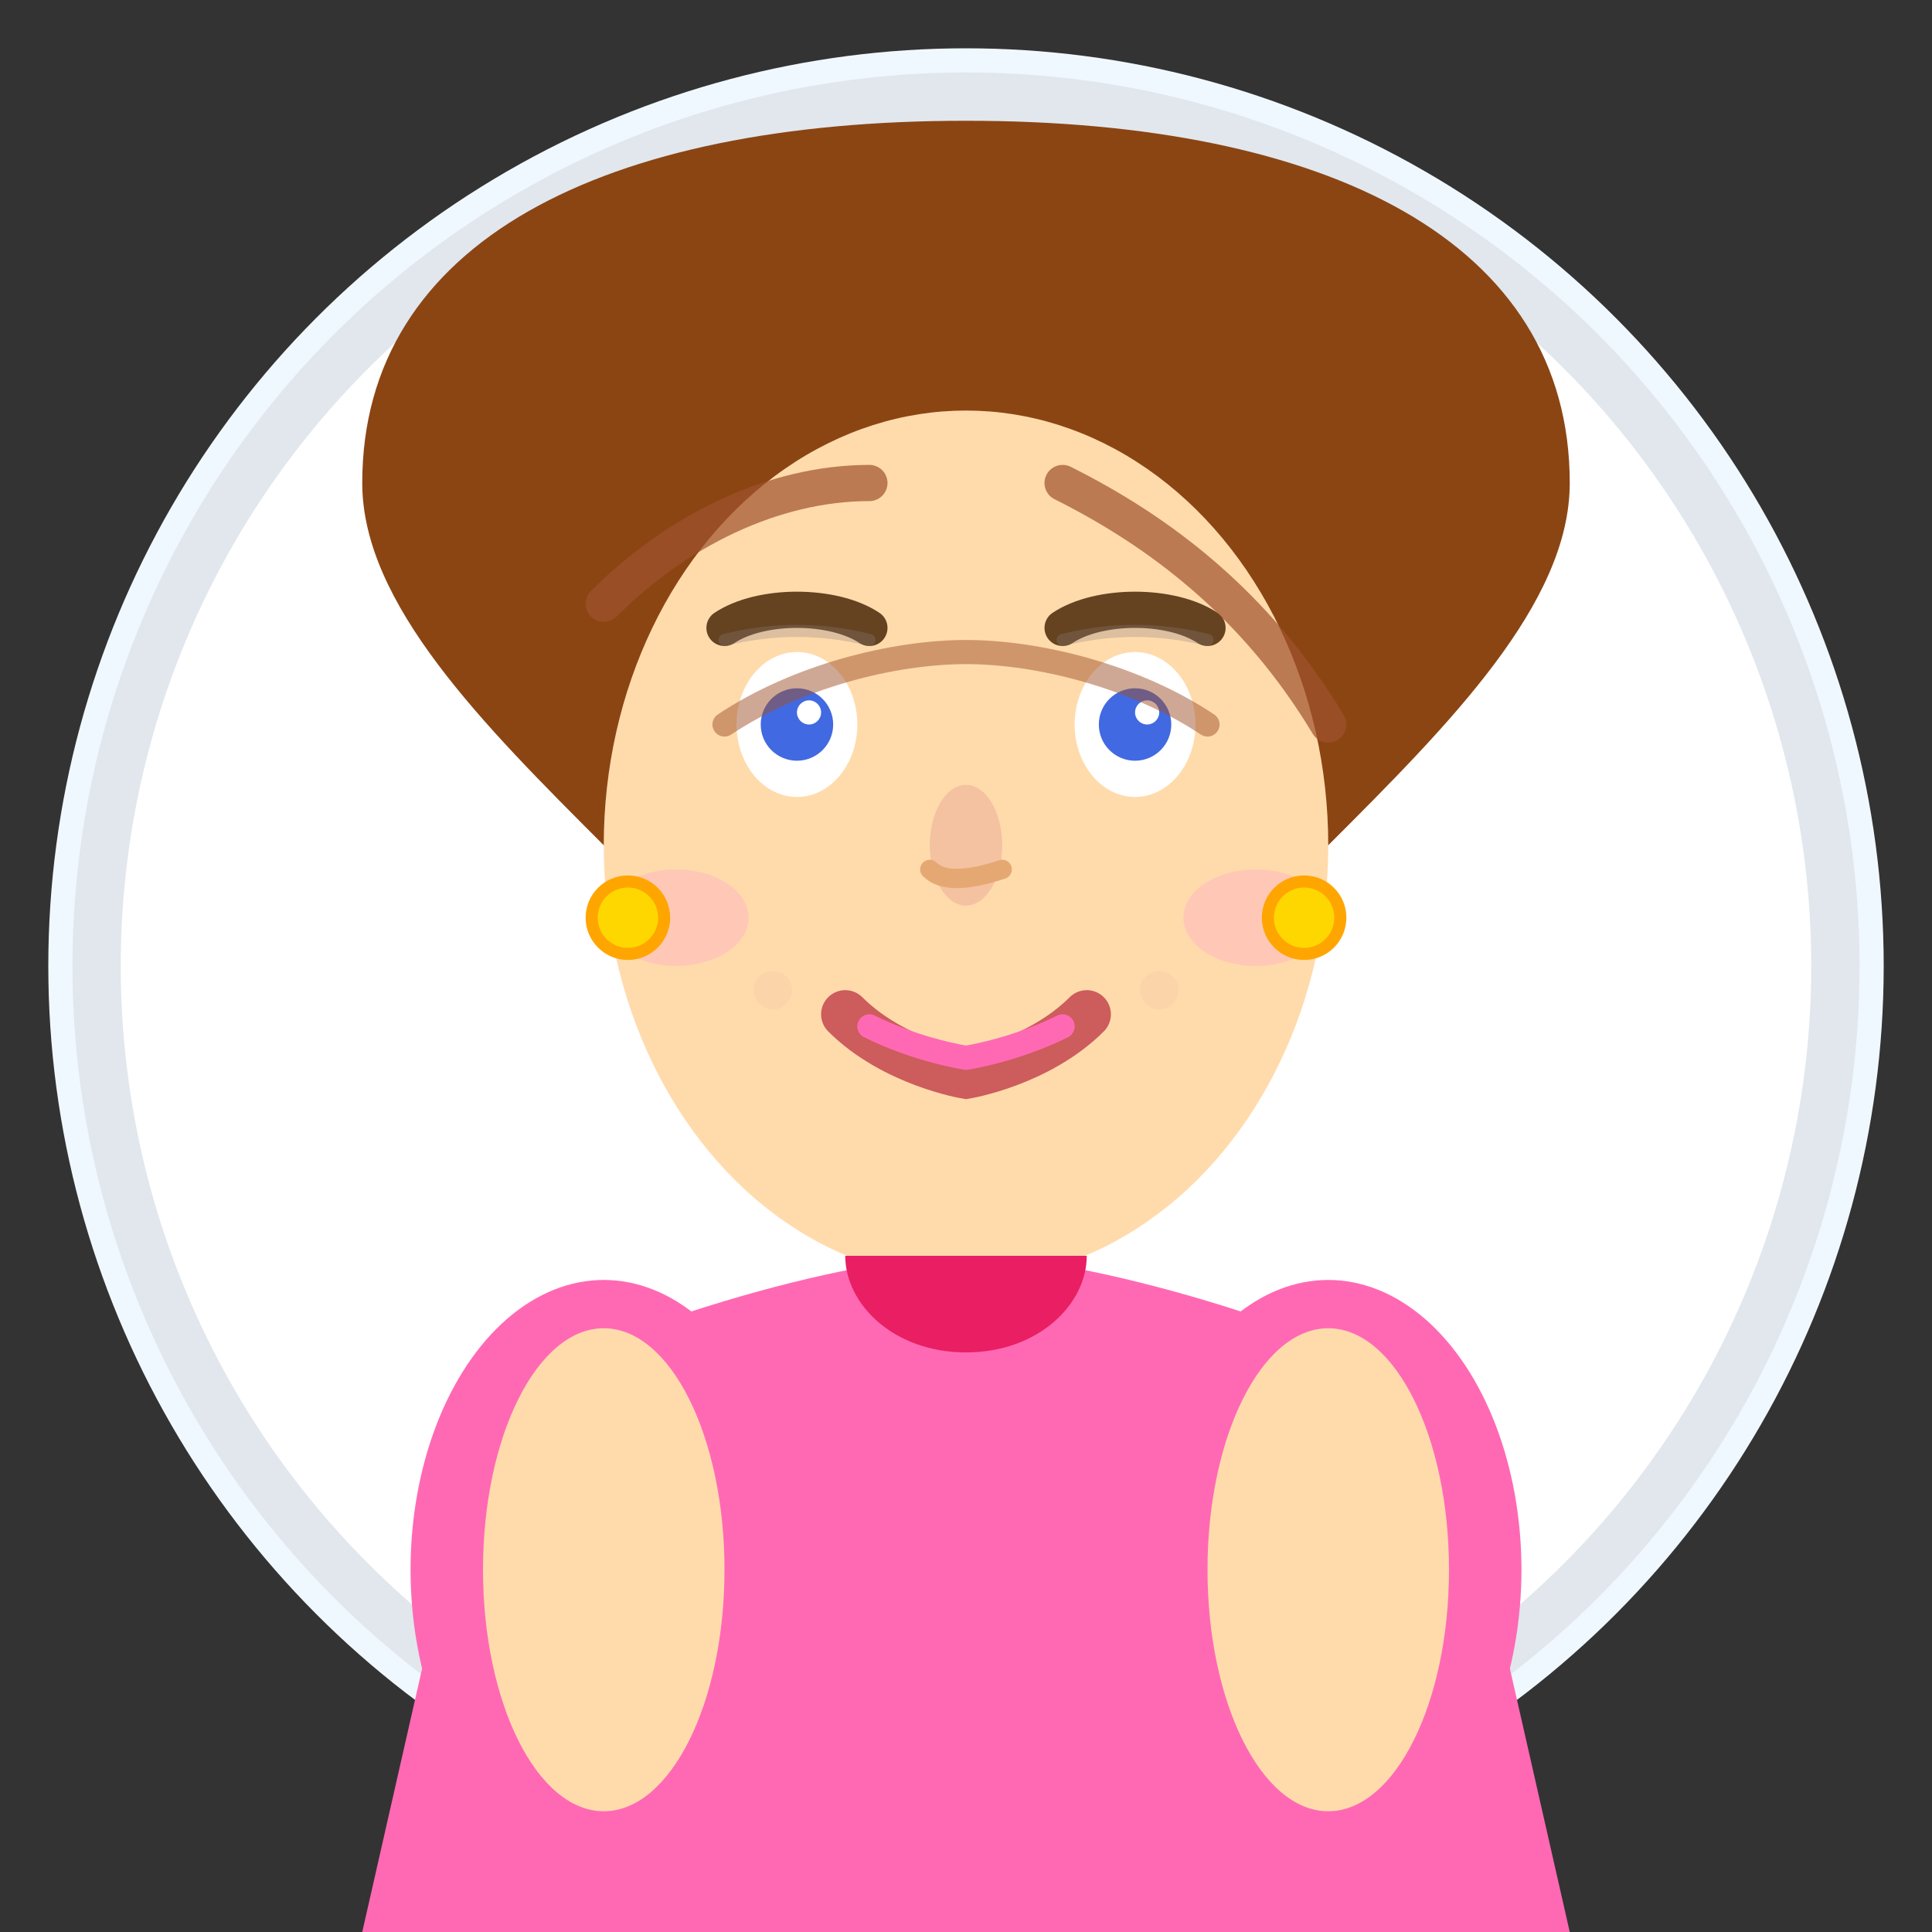 <svg width="80" height="80" viewBox="0 0 80 80" fill="none" xmlns="http://www.w3.org/2000/svg">
  <rect x="0" y="0" width="80" height="80" fill="#333333" stroke="none"/>
  <!-- Background circle -->
  <circle cx="40" cy="40" r="38" fill="#F0F8FF"/>
  <circle cx="40" cy="40" r="36" fill="#FFFFFF" stroke="#E1E7ED" stroke-width="2"/>
  
  <!-- Sarah Johnson - Friendly mother figure -->
  
  <!-- Hair (shoulder-length brown) -->
  <path d="M25 35C20 30 15 25 15 20C15 10 25 5 40 5C55 5 65 10 65 20C65 25 60 30 55 35L50 40L30 40Z" fill="#8B4513"/>
  
  <!-- Face -->
  <ellipse cx="40" cy="35" rx="15" ry="18" fill="#FFDBAC"/>
  
  <!-- Eyes -->
  <ellipse cx="33" cy="30" rx="2.5" ry="3" fill="#FFFFFF"/>
  <ellipse cx="47" cy="30" rx="2.5" ry="3" fill="#FFFFFF"/>
  <circle cx="33" cy="30" r="1.5" fill="#4169E1"/>
  <circle cx="47" cy="30" r="1.5" fill="#4169E1"/>
  <circle cx="33.5" cy="29.5" r="0.5" fill="#FFFFFF"/>
  <circle cx="47.5" cy="29.5" r="0.5" fill="#FFFFFF"/>
  
  <!-- Eyebrows -->
  <path d="M30 26C31.5 25 34.5 25 36 26" stroke="#654321" stroke-width="1.5" stroke-linecap="round" fill="none"/>
  <path d="M44 26C45.5 25 48.5 25 50 26" stroke="#654321" stroke-width="1.5" stroke-linecap="round" fill="none"/>
  
  <!-- Nose -->
  <ellipse cx="40" cy="35" rx="1.5" ry="2.5" fill="#F4C2A1"/>
  <path d="M38.5 36C39 36.5 40 36.5 41.5 36" stroke="#E6A873" stroke-width="0.8" stroke-linecap="round" fill="none"/>
  
  <!-- Mouth (warm smile) -->
  <path d="M35 42C37 44 40 44.5 40 44.5C40 44.5 43 44 45 42" stroke="#CD5C5C" stroke-width="2" stroke-linecap="round" fill="none"/>
  <path d="M36 42.5C38 43.5 40 43.8 40 43.8C40 43.8 42 43.5 44 42.5" stroke="#FF69B4" stroke-width="1" stroke-linecap="round" fill="none"/>
  
  <!-- Cheeks (slight blush) -->
  <ellipse cx="28" cy="38" rx="3" ry="2" fill="#FFB6C1" opacity="0.5"/>
  <ellipse cx="52" cy="38" rx="3" ry="2" fill="#FFB6C1" opacity="0.5"/>
  
  <!-- Neck -->
  <rect x="35" y="50" width="10" height="8" rx="5" fill="#FFDBAC"/>
  
  <!-- Clothing (casual sweater) -->
  <path d="M20 58C25 55 35 52 40 52C45 52 55 55 60 58L65 80L15 80Z" fill="#FF69B4"/>
  
  <!-- Sweater collar -->
  <path d="M35 52C35 54 37 56 40 56C43 56 45 54 45 52" fill="#E91E63"/>
  
  <!-- Sleeves -->
  <ellipse cx="25" cy="65" rx="8" ry="12" fill="#FF69B4"/>
  <ellipse cx="55" cy="65" rx="8" ry="12" fill="#FF69B4"/>
  
  <!-- Arms -->
  <ellipse cx="25" cy="65" rx="5" ry="10" fill="#FFDBAC"/>
  <ellipse cx="55" cy="65" rx="5" ry="10" fill="#FFDBAC"/>
  
  <!-- Hair highlights and texture -->
  <path d="M25 25C28 22 32 20 36 20" stroke="#A0522D" stroke-width="1.5" stroke-linecap="round" fill="none" opacity="0.7"/>
  <path d="M44 20C48 22 52 25 55 30" stroke="#A0522D" stroke-width="1.5" stroke-linecap="round" fill="none" opacity="0.7"/>
  <path d="M30 30C33 28 37 27 40 27C43 27 47 28 50 30" stroke="#A0522D" stroke-width="1" stroke-linecap="round" fill="none" opacity="0.5"/>
  
  <!-- Earrings -->
  <circle cx="26" cy="38" r="1.5" fill="#FFD700" stroke="#FFA500" stroke-width="0.5"/>
  <circle cx="54" cy="38" r="1.5" fill="#FFD700" stroke="#FFA500" stroke-width="0.5"/>
  
  <!-- Subtle makeup -->
  <path d="M30 26.5C32 26 34 26 36 26.5" stroke="#8B7D7B" stroke-width="0.5" stroke-linecap="round" fill="none" opacity="0.3"/>
  <path d="M44 26.5C46 26 48 26 50 26.5" stroke="#8B7D7B" stroke-width="0.5" stroke-linecap="round" fill="none" opacity="0.3"/>
  
  <!-- Confidence and warmth indicators -->
  <g opacity="0.3">
    <!-- Slight dimples -->
    <circle cx="32" cy="41" r="0.8" fill="#F4C2A1"/>
    <circle cx="48" cy="41" r="0.8" fill="#F4C2A1"/>
  </g>
</svg>
